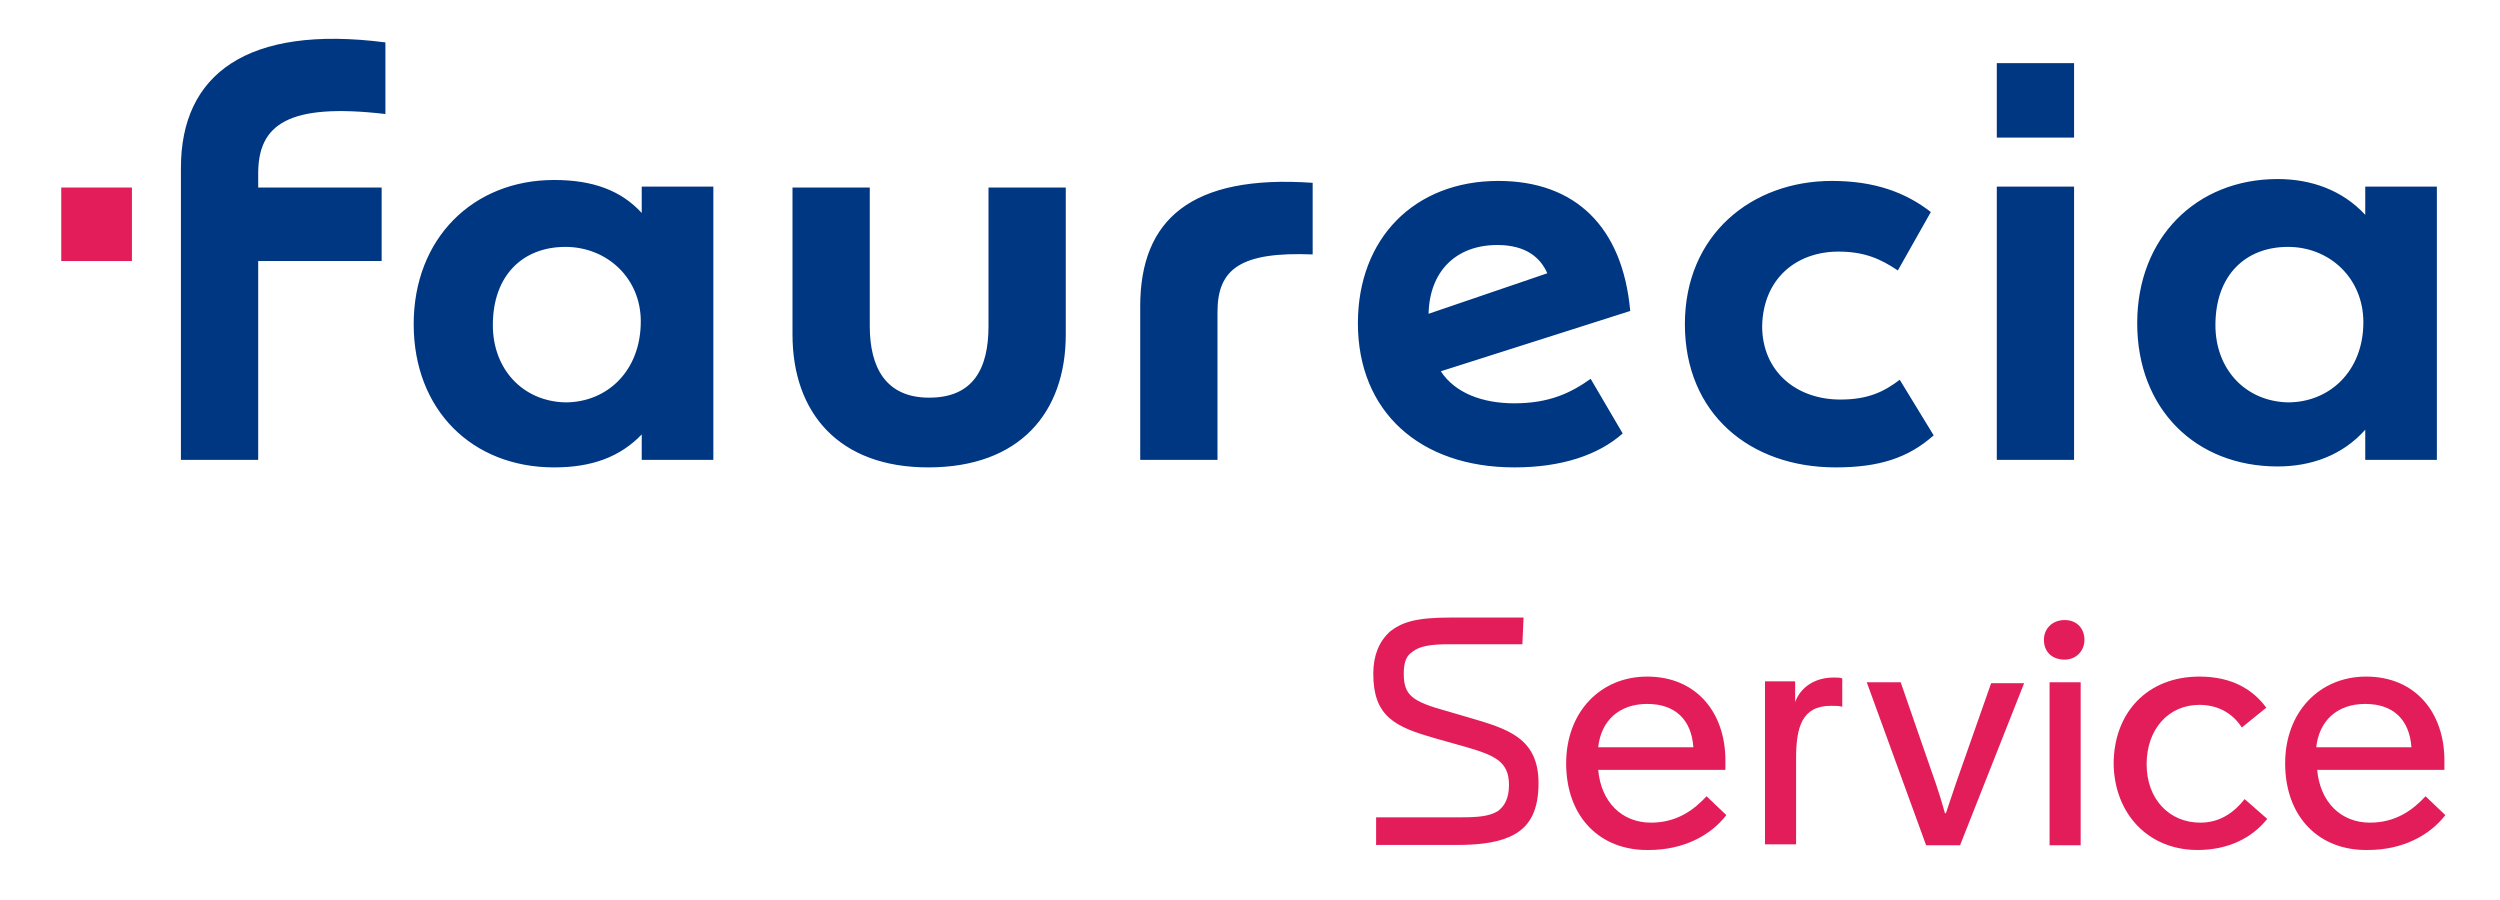 <?xml version="1.0" encoding="utf-8"?>
<!-- Generator: Adobe Illustrator 23.0.3, SVG Export Plug-In . SVG Version: 6.00 Build 0)  -->
<svg version="1.1" id="Calque_2" xmlns="http://www.w3.org/2000/svg" xmlns:xlink="http://www.w3.org/1999/xlink" x="0px" y="0px"
	 viewBox="0 0 265.3 95.5" style="enable-background:new 0 0 265.3 95.5;" xml:space="preserve">
<style type="text/css">
	.st0{fill:#003782;}
	.st1{fill:#E31D59;}
	.st2{fill:#E31D59;stroke:#E31D59;stroke-width:0.534;stroke-miterlimit:10;}
</style>
<g id="XMLID_28_">
	<g id="XMLID_30_">
		<path id="XMLID_31_" class="st0" d="M52.3,34.5c0-5.3,3.2-8.3,7.7-8.3c4.4,0,8,3.3,8,7.9c0,5.3-3.6,8.6-8,8.6
			C55.5,42.6,52.3,39.2,52.3,34.5 M235.1,34.5c0-5.3,3.2-8.3,7.7-8.3c4.4,0,8,3.3,8,8c0,5.2-3.6,8.5-8,8.5
			C238.3,42.6,235.1,39.2,235.1,34.5 M158.9,26c3.1,0,4.6,1.4,5.3,3l-12.6,4.3C151.7,28.8,154.5,26,158.9,26 M113.1,35.5V19.9h-8.2
			v14.7c0,4.5-1.6,7.6-6.3,7.6c-4.6,0-6.3-3.2-6.3-7.6V19.9h-8.2v15.6c0,8.3,4.9,14.1,14.4,14.1C108.2,49.6,113.1,43.8,113.1,35.5
			 M211.9,48.8h8.2v-29h-8.2V48.8z M121,32.5v16.3h8.2V33.1c0-4.6,2.5-6.4,10.1-6.1v-7.6C126.4,18.5,121,23.3,121,32.5 M172.2,46
			l-3.4-5.8c-2.1,1.5-4.4,2.6-8.1,2.6c-3.4,0-6.3-1.1-7.8-3.4L173,33c-0.8-8.9-5.8-13.8-14-13.8c-8.9,0-14.9,6.1-14.9,15.1
			c0,9.4,6.6,15.3,16.6,15.3C165.7,49.6,169.6,48.3,172.2,46 M195.1,26.7c2.8,0,4.5,0.8,6.3,2l3.5-6.2c-2.7-2.1-6-3.3-10.5-3.3
			c-8.5,0-15.6,5.7-15.6,15.2s6.9,15.2,16,15.2c4.6,0,7.7-1,10.4-3.4l-3.6-5.9c-1.7,1.3-3.4,2.1-6.3,2.1c-4.7,0-8.3-3-8.3-7.8
			C187.1,29.6,190.6,26.7,195.1,26.7 M68.1,48.8h7.6v-29h-7.6v2.8c-2.2-2.4-5.2-3.5-9.3-3.5c-8.6,0-14.9,6.2-14.9,15.3
			s6.2,15.2,14.9,15.2c4,0,7-1.1,9.3-3.5C68.1,46.1,68.1,48.8,68.1,48.8z M251,48.8h7.6v-29H251v3c-2.4-2.6-5.7-3.8-9.3-3.8
			c-8.6,0-14.9,6.2-14.9,15.3s6.2,15.2,14.9,15.2c3.6,0,6.9-1.2,9.3-3.9V48.8z M211.9,14.6h8.2V6.7h-8.2V14.6z M40.5,27.7v-7.8H27.4
			v-1.5c0-5.2,3.2-7.5,13.5-6.3V4.5C26.2,2.6,19.2,7.9,19.2,17.8v31h8.2V27.7H40.5z"/>
	</g>
	<rect id="XMLID_29_" x="6.5" y="19.9" class="st1" width="7.5" height="7.8"/>
</g>
<g id="XMLID_45_">
	<path id="XMLID_59_" class="st1" d="M198.1,72.4h3.6l2.7,7.8c0.8,2.3,1.3,3.6,2,6.1h0.1c0.8-2.4,1.3-3.9,2.2-6.4l2.6-7.4h3.5
		L208,89.7h-3.6L198.1,72.4z"/>
	<path id="XMLID_56_" class="st1" d="M166.2,81c0-5.4,3.6-9.2,8.6-9.2c5.2,0,8.3,3.8,8.3,8.9c0,0.3,0,0.7,0,1h-13.5
		c0.3,3.4,2.5,5.6,5.6,5.6c2.8,0,4.6-1.4,5.9-2.8l2.1,2c-1.7,2.2-4.6,3.7-8.2,3.7C169.8,90.3,166.2,86.7,166.2,81z M179.7,79.3
		c-0.2-2.9-1.9-4.6-4.9-4.6s-4.9,1.8-5.2,4.6H179.7z"/>
	<path id="XMLID_53_" class="st1" d="M242.5,81c0-5.4,3.6-9.2,8.6-9.2c5.2,0,8.3,3.8,8.3,8.9c0,0.3,0,0.7,0,1h-13.5
		c0.3,3.4,2.5,5.6,5.6,5.6c2.8,0,4.6-1.4,5.9-2.8l2.1,2c-1.7,2.2-4.6,3.7-8.2,3.7C246.1,90.3,242.5,86.7,242.5,81z M255.9,79.3
		c-0.2-2.9-1.9-4.6-4.9-4.6s-4.9,1.8-5.2,4.6H255.9z"/>
	<path id="XMLID_51_" class="st1" d="M187.3,75.2c0-1,0-1.9,0-2.9h3.2v2.2l0,0c0.6-1.6,2.1-2.6,4.1-2.6c0.4,0,0.7,0,0.9,0.1v3
		c-0.3-0.1-0.8-0.1-1.2-0.1c-3.1,0-3.7,2.3-3.7,5.6v9.1h-3.3V75.2z"/>
	<path id="XMLID_48_" class="st1" d="M216.9,67.9c0-1.2,0.9-2.1,2.2-2.1s2.1,0.9,2.1,2.1s-0.9,2.1-2.1,2.1
		C217.8,70,216.9,69.2,216.9,67.9z M217.5,72.4h3.3v17.3h-3.3V72.4z"/>
	<path id="XMLID_47_" class="st1" d="M233.2,90.2c3.3,0,5.8-1.3,7.4-3.3l-2.4-2.1c-1.1,1.4-2.6,2.5-4.7,2.5c-3.3,0-5.7-2.5-5.7-6.2
		s2.3-6.3,5.6-6.3c2.1,0,3.6,1,4.5,2.4l2.6-2.1c-1.4-1.9-3.6-3.3-7.1-3.3c-5.5,0-9.1,3.8-9.1,9.3C224.4,86.4,228,90.2,233.2,90.2"/>
	<path id="XMLID_46_" class="st2" d="M146.4,89.4h8.2c2.6,0,4.6-0.3,6-1.1c1.6-0.9,2.4-2.5,2.4-5.2c0-4.6-3.1-5.5-7.2-6.7l-2.4-0.7
		c-3.6-1-4.7-1.7-4.7-4.2c0-1.3,0.3-2.1,1.1-2.6c0.8-0.6,2-0.8,4-0.8h7.5l0.1-2.3H154c-3.8,0-5.1,0.5-6.3,1.4
		c-1.1,1-1.7,2.4-1.7,4.3c0,4.4,2.2,5.4,6.4,6.6l3.2,0.9c3.1,0.9,4.8,1.6,4.8,4.3c0,1.5-0.5,2.4-1.3,3c-1,0.6-2.2,0.7-4.1,0.7h-8.7
		v2.4H146.4z"/>
</g>
</svg>
